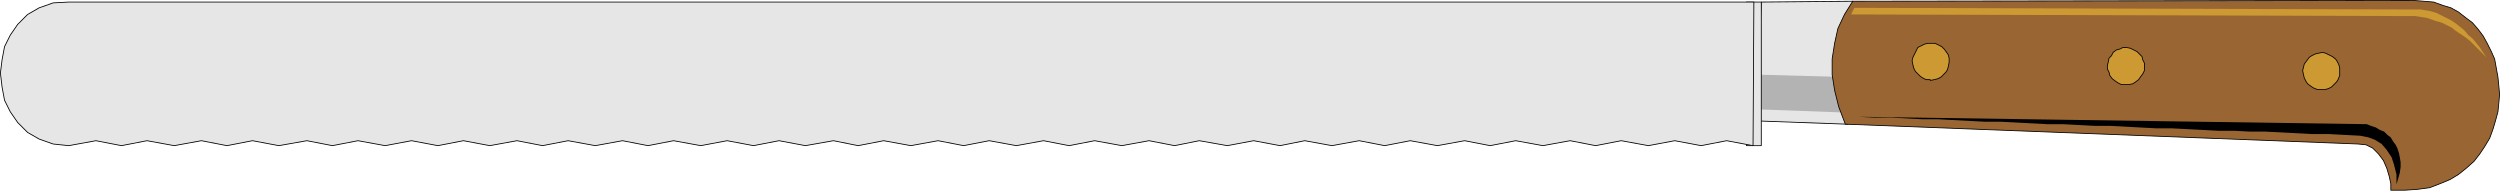 <?xml version="1.0" encoding="UTF-8" standalone="no"?>
<svg
   version="1.0"
   width="129.724mm"
   height="9.892mm"
   id="svg17"
   sodipodi:docname="Knife - Bread 3.wmf"
   xmlns:inkscape="http://www.inkscape.org/namespaces/inkscape"
   xmlns:sodipodi="http://sodipodi.sourceforge.net/DTD/sodipodi-0.dtd"
   xmlns="http://www.w3.org/2000/svg"
   xmlns:svg="http://www.w3.org/2000/svg">
  <sodipodi:namedview
     id="namedview17"
     pagecolor="#ffffff"
     bordercolor="#000000"
     borderopacity="0.25"
     inkscape:showpageshadow="2"
     inkscape:pageopacity="0.0"
     inkscape:pagecheckerboard="0"
     inkscape:deskcolor="#d1d1d1"
     inkscape:document-units="mm" />
  <defs
     id="defs1">
    <pattern
       id="WMFhbasepattern"
       patternUnits="userSpaceOnUse"
       width="6"
       height="6"
       x="0"
       y="0" />
  </defs>
  <path
     style="fill:#e6e6e6;fill-opacity:1;fill-rule:evenodd;stroke:none"
     d="m 363.357,0.243 -0.97,24.115 -17.938,-0.647 0.97,-23.306 z"
     id="path1" />
  <path
     style="fill:none;stroke:#000000;stroke-width:0.162px;stroke-linecap:round;stroke-linejoin:round;stroke-miterlimit:4;stroke-dasharray:none;stroke-opacity:1"
     d="m 363.357,0.243 -0.97,24.115 -17.938,-0.647 0.97,-23.306 17.938,-0.162 v 0"
     id="path2" />
  <path
     style="fill:#b3b3b3;fill-opacity:1;fill-rule:evenodd;stroke:none"
     d="m 362.711,15.132 -0.323,6.959 -17.776,-0.647 0.323,-6.797 z"
     id="path3" />
  <path
     style="fill:#996633;fill-opacity:1;fill-rule:evenodd;stroke:none"
     d="m 363.357,0.243 109.888,-0.162 2.101,0.162 1.939,0.162 1.778,0.647 1.616,0.486 1.454,0.809 1.454,1.133 1.293,0.971 1.131,1.295 0.97,1.295 0.808,1.457 0.808,1.618 0.646,1.457 0.323,1.78 0.323,1.78 0.162,1.618 0.162,1.78 -0.162,1.78 -0.162,1.618 -0.485,1.78 -0.485,1.618 -0.646,1.78 -0.97,1.618 -0.97,1.457 -1.131,1.457 -1.454,1.295 -1.616,1.295 -1.616,0.971 -1.939,0.809 -2.101,0.809 -2.424,0.324 -2.424,0.162 h -2.747 v -1.295 l -0.323,-1.457 -0.485,-1.618 -0.646,-1.457 -0.97,-1.295 -1.131,-1.133 -1.293,-0.647 -1.616,-0.162 -100.515,-3.884 -1.293,-3.399 -0.808,-3.237 -0.485,-3.075 v -3.075 l 0.485,-3.075 0.646,-2.913 1.293,-2.751 z"
     id="path4" />
  <path
     style="fill:none;stroke:#000000;stroke-width:0.162px;stroke-linecap:round;stroke-linejoin:round;stroke-miterlimit:4;stroke-dasharray:none;stroke-opacity:1"
     d="m 363.357,0.243 109.888,-0.162 2.101,0.162 1.939,0.162 1.778,0.647 1.616,0.486 1.454,0.809 1.454,1.133 1.293,0.971 1.131,1.295 0.97,1.295 0.808,1.457 0.808,1.618 0.646,1.457 0.323,1.78 0.323,1.78 0.162,1.618 0.162,1.78 -0.162,1.78 -0.162,1.618 -0.485,1.78 -0.485,1.618 -0.646,1.78 -0.97,1.618 -0.97,1.457 -1.131,1.457 -1.454,1.295 -1.616,1.295 -1.616,0.971 -1.939,0.809 -2.101,0.809 -2.424,0.324 -2.424,0.162 h -2.747 v -1.295 l -0.323,-1.457 -0.485,-1.618 -0.646,-1.457 -0.97,-1.295 -1.131,-1.133 -1.293,-0.647 -1.616,-0.162 -100.515,-3.884 -1.293,-3.399 -0.808,-3.237 -0.485,-3.075 v -3.075 l 0.485,-3.075 0.646,-2.913 1.293,-2.751 1.616,-2.59 v 0"
     id="path5" />
  <path
     style="fill:#cc9933;fill-opacity:1;fill-rule:evenodd;stroke:none"
     d="m 378.548,15.618 h -0.808 l -0.646,-0.324 -0.485,-0.324 -0.485,-0.486 -0.485,-0.486 -0.323,-0.647 -0.162,-0.647 -0.162,-0.809 0.162,-0.647 0.323,-0.647 0.323,-0.647 0.323,-0.647 0.646,-0.324 0.646,-0.324 0.646,-0.162 h 0.808 0.646 l 0.646,0.324 0.646,0.324 0.485,0.486 0.485,0.647 0.323,0.486 0.162,0.647 v 0.809 l -0.162,0.809 -0.162,0.647 -0.323,0.486 -0.485,0.486 -0.485,0.486 -0.646,0.324 -0.646,0.162 -0.808,0.162 v 0 z"
     id="path6" />
  <path
     style="fill:none;stroke:#000000;stroke-width:0.162px;stroke-linecap:round;stroke-linejoin:round;stroke-miterlimit:4;stroke-dasharray:none;stroke-opacity:1"
     d="m 378.548,15.618 h -0.808 l -0.646,-0.324 -0.485,-0.324 -0.485,-0.486 -0.485,-0.486 -0.323,-0.647 -0.162,-0.647 -0.162,-0.809 0.162,-0.647 0.323,-0.647 0.323,-0.647 0.323,-0.647 0.646,-0.324 0.646,-0.324 0.646,-0.162 h 0.808 0.646 l 0.646,0.324 0.646,0.324 0.485,0.486 0.485,0.647 0.323,0.486 0.162,0.647 v 0.809 l -0.162,0.809 -0.162,0.647 -0.323,0.486 -0.485,0.486 -0.485,0.486 -0.646,0.324 -0.646,0.162 -0.808,0.162 v 0"
     id="path7" />
  <path
     style="fill:#cc9933;fill-opacity:1;fill-rule:evenodd;stroke:none"
     d="m 416.847,16.589 h -0.808 l -0.646,-0.324 -0.485,-0.324 -0.646,-0.486 -0.485,-0.647 -0.162,-0.647 -0.323,-0.647 v -0.647 l 0.162,-0.647 0.162,-0.809 0.485,-0.486 0.323,-0.647 0.646,-0.486 0.646,-0.162 0.646,-0.324 h 0.646 l 0.808,0.162 0.646,0.324 0.646,0.324 0.485,0.486 0.485,0.486 0.162,0.647 0.323,0.647 v 0.809 0.647 l -0.323,0.647 -0.485,0.647 -0.323,0.486 -0.646,0.486 -0.485,0.324 -0.808,0.162 h -0.646 z"
     id="path8" />
  <path
     style="fill:none;stroke:#000000;stroke-width:0.162px;stroke-linecap:round;stroke-linejoin:round;stroke-miterlimit:4;stroke-dasharray:none;stroke-opacity:1"
     d="m 416.847,16.589 h -0.808 l -0.646,-0.324 -0.485,-0.324 -0.646,-0.486 -0.485,-0.647 -0.162,-0.647 -0.323,-0.647 v -0.647 l 0.162,-0.647 0.162,-0.809 0.485,-0.486 0.323,-0.647 0.646,-0.486 0.646,-0.162 0.646,-0.324 h 0.646 l 0.808,0.162 0.646,0.324 0.646,0.324 0.485,0.486 0.485,0.486 0.162,0.647 0.323,0.647 v 0.809 0.647 l -0.323,0.647 -0.485,0.647 -0.323,0.486 -0.646,0.486 -0.485,0.324 -0.808,0.162 h -0.646 v 0"
     id="path9" />
  <path
     style="fill:#cc9933;fill-opacity:1;fill-rule:evenodd;stroke:none"
     d="m 455.146,17.56 h -0.646 l -0.808,-0.324 -0.485,-0.324 -0.646,-0.486 -0.323,-0.486 -0.323,-0.647 -0.162,-0.647 -0.162,-0.809 0.162,-0.647 0.162,-0.647 0.485,-0.647 0.485,-0.647 0.485,-0.324 0.646,-0.324 0.646,-0.162 0.808,-0.162 0.646,0.162 0.646,0.324 0.646,0.324 0.646,0.486 0.323,0.486 0.323,0.647 0.162,0.647 v 0.809 0.647 l -0.323,0.809 -0.323,0.486 -0.485,0.486 -0.485,0.486 -0.646,0.324 -0.646,0.162 h -0.808 z"
     id="path10" />
  <path
     style="fill:none;stroke:#000000;stroke-width:0.162px;stroke-linecap:round;stroke-linejoin:round;stroke-miterlimit:4;stroke-dasharray:none;stroke-opacity:1"
     d="m 455.146,17.56 h -0.646 l -0.808,-0.324 -0.485,-0.324 -0.646,-0.486 -0.323,-0.486 -0.323,-0.647 -0.162,-0.647 -0.162,-0.809 0.162,-0.647 0.162,-0.647 0.485,-0.647 0.485,-0.647 0.485,-0.324 0.646,-0.324 0.646,-0.162 0.808,-0.162 0.646,0.162 0.646,0.324 0.646,0.324 0.646,0.486 0.323,0.486 0.323,0.647 0.162,0.647 v 0.809 0.647 l -0.323,0.809 -0.323,0.486 -0.485,0.486 -0.485,0.486 -0.646,0.324 -0.646,0.162 h -0.808 v 0"
     id="path11" />
  <path
     style="fill:#cc9933;fill-opacity:1;fill-rule:evenodd;stroke:none"
     d="m 363.68,1.537 109.888,0.324 h 1.131 l 0.97,0.162 0.97,0.162 1.131,0.324 0.97,0.486 0.97,0.486 0.97,0.486 0.97,0.647 0.808,0.647 0.808,0.647 0.808,0.971 0.808,0.647 0.808,0.971 0.646,0.809 0.646,0.971 0.646,0.971 -0.808,-0.809 -0.808,-0.809 -0.808,-0.809 -0.808,-0.809 -0.808,-0.647 -0.97,-0.647 -0.97,-0.647 -0.808,-0.647 -0.97,-0.486 -0.97,-0.486 -1.131,-0.324 -0.97,-0.324 -0.97,-0.324 -1.131,-0.162 -0.97,-0.162 h -1.131 l -109.565,-0.324 0.646,-1.295 z"
     id="path12" />
  <path
     style="fill:#000000;fill-opacity:1;fill-rule:evenodd;stroke:none"
     d="m 364.488,22.901 3.07,0.162 h 3.232 l 3.07,0.162 3.07,0.162 h 3.07 l 3.07,0.162 3.07,0.162 3.07,0.162 h 3.07 l 3.07,0.162 3.07,0.162 3.07,0.162 h 3.07 l 3.07,0.162 3.07,0.162 h 3.07 l 3.07,0.162 2.909,0.162 3.07,0.162 h 3.07 l 3.07,0.162 3.07,0.162 3.07,0.162 h 3.07 l 3.07,0.162 h 3.07 l 3.07,0.162 3.07,0.162 3.07,0.162 h 3.232 l 3.07,0.162 3.07,0.162 1.616,0.324 1.293,0.486 1.293,0.809 0.97,1.133 0.97,1.457 0.485,1.457 0.485,1.942 v 1.942 l 0.323,-1.133 0.323,-1.133 0.162,-1.133 v -0.971 l -0.162,-0.971 -0.162,-0.809 -0.323,-0.971 -0.323,-0.647 -0.485,-0.647 -0.485,-0.809 -0.646,-0.486 -0.646,-0.647 -0.808,-0.324 -0.808,-0.486 -0.97,-0.324 -0.808,-0.324 z"
     id="path13" />
  <path
     style="fill:#e6e6e6;fill-opacity:1;fill-rule:evenodd;stroke:none"
     d="m 342.511,28.565 h 2.909 V 0.404 h -2.909 V 28.565 Z"
     id="path14" />
  <path
     style="fill:none;stroke:#000000;stroke-width:0.162px;stroke-linecap:round;stroke-linejoin:round;stroke-miterlimit:4;stroke-dasharray:none;stroke-opacity:1"
     d="m 342.511,28.565 h 2.909 V 0.404 h -2.909 v 28.161 0"
     id="path15" />
  <path
     style="fill:#e6e6e6;fill-opacity:1;fill-rule:evenodd;stroke:none"
     d="m 343.804,28.565 -5.171,-0.971 -5.01,0.971 -5.171,-0.971 -5.171,0.971 -5.333,-0.971 -5.01,0.971 -5.01,-0.971 -5.333,0.971 -5.333,-0.971 -5.01,0.971 -5.01,-0.971 -5.333,0.971 -5.333,-0.971 -5.01,0.971 -5.01,-0.971 -5.333,0.971 -5.333,-0.971 -4.848,0.971 -5.171,-0.971 -5.171,0.971 -5.494,-0.971 -4.848,0.971 -5.01,-0.971 -5.333,0.971 -5.333,-0.971 -5.01,0.971 -5.01,-0.971 -5.333,0.971 -5.333,-0.971 -5.01,0.971 -5.01,-0.971 -5.333,0.971 -5.333,-0.971 -5.01,0.971 -4.848,-0.971 -5.494,0.971 -5.171,-0.971 -5.01,0.971 -5.171,-0.971 -5.171,0.971 -5.333,-0.971 -5.01,0.971 -5.01,-0.971 -5.333,0.971 -5.333,-0.971 -5.01,0.971 -5.01,-0.971 -5.333,0.971 -5.171,-0.971 -5.01,0.971 -5.171,-0.971 -5.171,0.971 -5.333,-0.971 -5.01,0.971 -5.01,-0.971 -5.494,0.971 -5.171,-0.971 -5.01,0.971 -5.01,-0.971 -5.333,0.971 -5.333,-0.971 -5.01,0.971 -5.01,-0.971 -5.333,0.971 L 10.423,28.242 7.676,27.271 5.414,25.976 3.474,24.034 2.02,21.93 0.889,19.664 0.404,17.075 0.081,14.323 0.404,11.734 0.889,9.144 2.02,6.878 3.474,4.774 5.414,2.832 7.676,1.537 10.423,0.566 13.494,0.404 H 343.965 l -0.162,28.161 z"
     id="path16" />
  <path
     style="fill:none;stroke:#000000;stroke-width:0.162px;stroke-linecap:round;stroke-linejoin:round;stroke-miterlimit:4;stroke-dasharray:none;stroke-opacity:1"
     d="m 343.804,28.565 -5.171,-0.971 -5.01,0.971 -5.171,-0.971 -5.171,0.971 -5.333,-0.971 -5.01,0.971 -5.01,-0.971 -5.333,0.971 -5.333,-0.971 -5.01,0.971 -5.01,-0.971 -5.333,0.971 -5.333,-0.971 -5.01,0.971 -5.01,-0.971 -5.333,0.971 -5.333,-0.971 -4.848,0.971 -5.171,-0.971 -5.171,0.971 -5.494,-0.971 -4.848,0.971 -5.01,-0.971 -5.333,0.971 -5.333,-0.971 -5.01,0.971 -5.01,-0.971 -5.333,0.971 -5.333,-0.971 -5.01,0.971 -5.01,-0.971 -5.333,0.971 -5.333,-0.971 -5.01,0.971 -4.848,-0.971 -5.494,0.971 -5.171,-0.971 -5.01,0.971 -5.171,-0.971 -5.171,0.971 -5.333,-0.971 -5.01,0.971 -5.01,-0.971 -5.333,0.971 -5.333,-0.971 -5.01,0.971 -5.01,-0.971 -5.333,0.971 -5.171,-0.971 -5.01,0.971 -5.171,-0.971 -5.171,0.971 -5.333,-0.971 -5.01,0.971 -5.01,-0.971 -5.494,0.971 -5.171,-0.971 -5.01,0.971 -5.01,-0.971 -5.333,0.971 -5.333,-0.971 -5.01,0.971 -5.01,-0.971 -5.333,0.971 L 10.423,28.242 7.676,27.271 5.414,25.976 3.474,24.034 2.02,21.93 0.889,19.664 0.404,17.075 0.081,14.323 0.404,11.734 0.889,9.144 2.02,6.878 3.474,4.774 5.414,2.832 7.676,1.537 10.423,0.566 13.494,0.404 H 343.965 l -0.162,28.161 v 0"
     id="path17" />
</svg>
